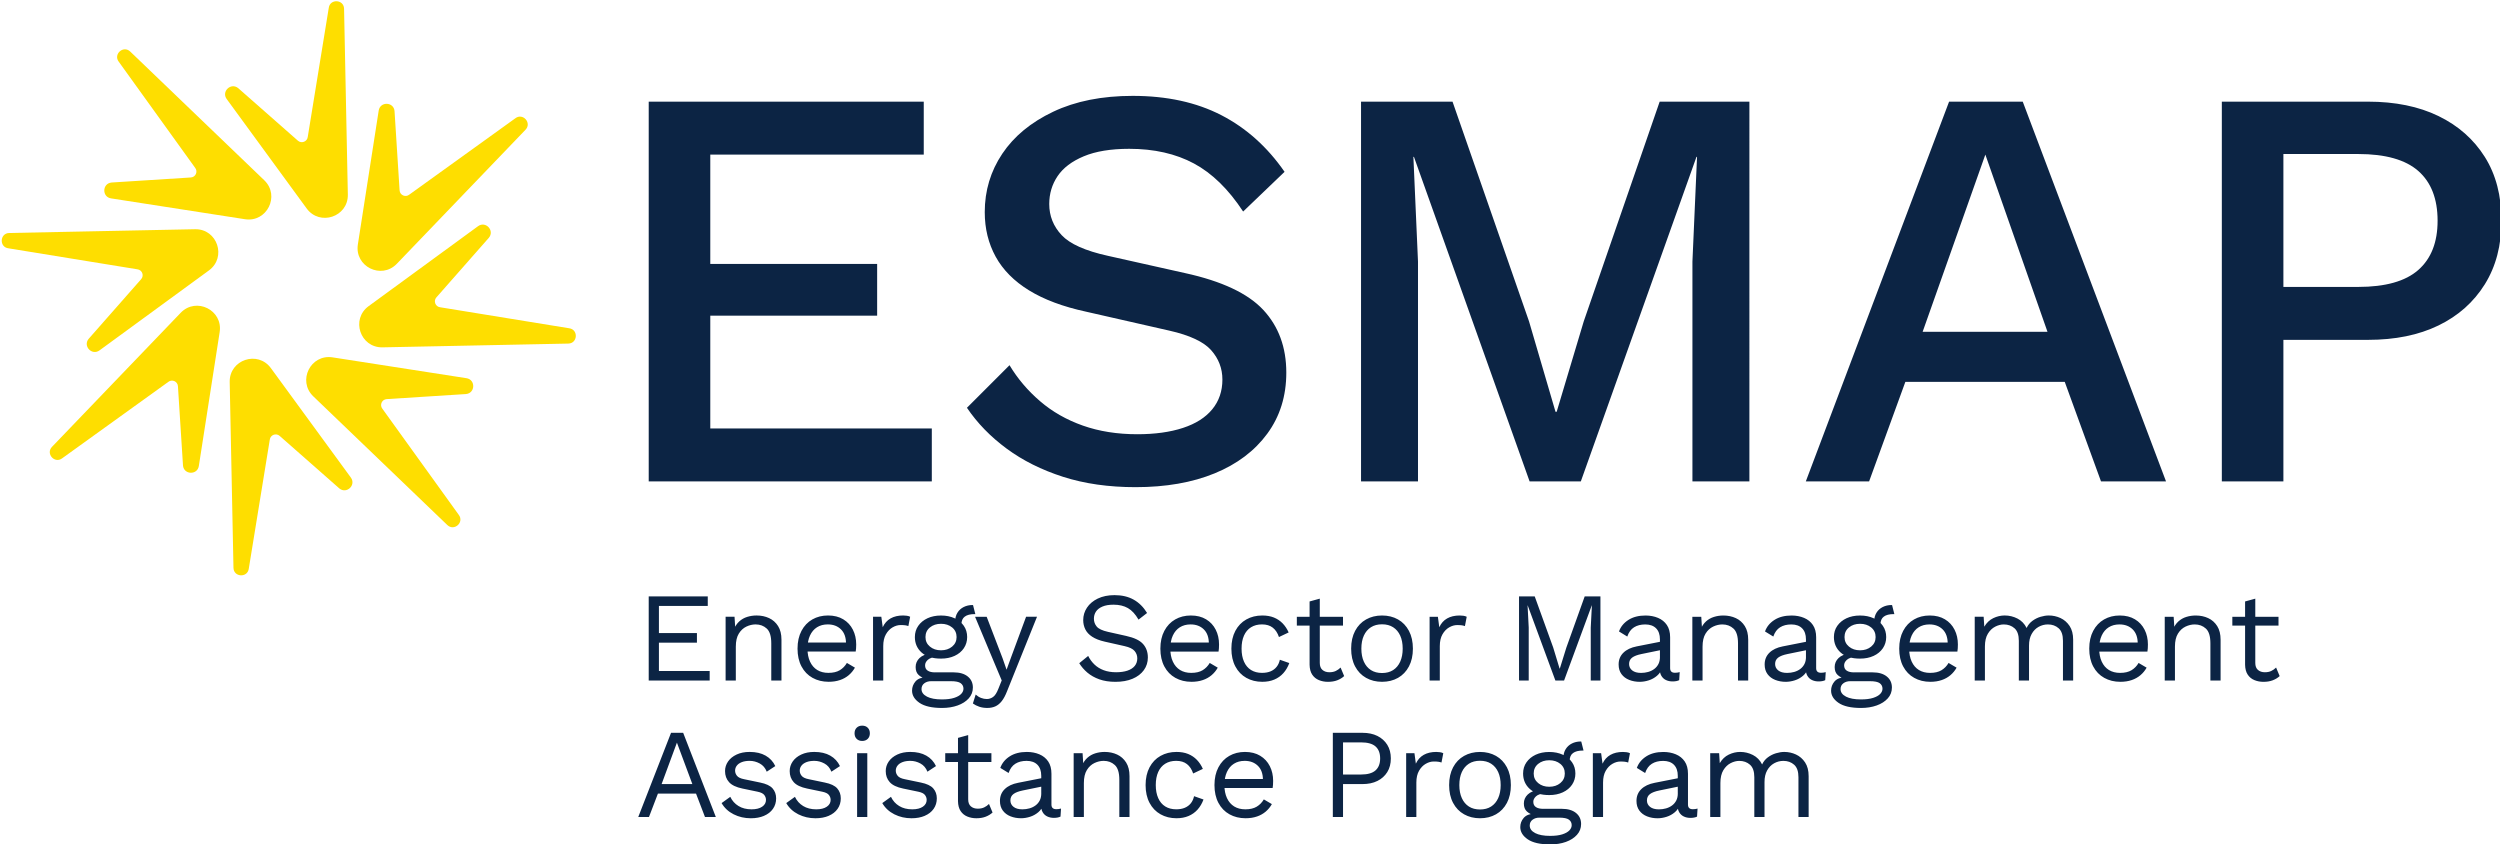 <?xml version="1.0" encoding="UTF-8"?><svg id="Layer_1" xmlns="http://www.w3.org/2000/svg" width="192.722" height="65.099" viewBox="0 0 192.722 65.099"><defs><style>.cls-1{fill:#0c2444;}.cls-1,.cls-2{stroke-width:0px;}.cls-2{fill:#fede00;}</style></defs><path class="cls-2" d="m26.154,37.648l-4.596-4.045c-.279-.246-.72-.075-.761.295l-1.617,9.931c-.087.734-1.171.678-1.182-.061l-.291-14.326c-.026-1.714,2.165-2.447,3.176-1.063l6.163,8.434c.429.587-.335,1.302-.893.835"/><path class="cls-2" d="m14.107,35.883l-.39-6.111c-.024-.372-.456-.562-.747-.329l-8.166,5.879c-.581.458-1.307-.348-.792-.879l9.924-10.336c1.193-1.23,3.262-.2,2.998,1.494l-1.606,10.322c-.112.718-1.158.684-1.222-.04"/><path class="cls-2" d="m6.837,26.117l4.045-4.596c.246-.279.075-.72-.295-.761l-9.931-1.617c-.734-.087-.678-1.171.061-1.182l14.326-.291c1.714-.026,2.447,2.165,1.063,3.176l-8.434,6.163c-.587.429-1.302-.335-.835-.893"/><path class="cls-2" d="m8.601,14.07l6.111-.389c.372-.024.562-.456.329-.746l-5.879-8.166c-.458-.581.348-1.307.879-.792l10.336,9.924c1.23,1.193.2,3.262-1.494,2.998l-10.322-1.606c-.718-.112-.684-1.158.04-1.222"/><path class="cls-2" d="m18.368,6.8l4.596,4.045c.279.246.72.075.761-.295l1.617-9.931c.087-.734,1.171-.678,1.182.061l.291,14.326c.026,1.714-2.165,2.447-3.176,1.063l-6.163-8.434c-.429-.587.335-1.302.893-.835"/><path class="cls-2" d="m30.414,8.564l.39,6.111c.024.372.456.562.747.329l8.166-5.879c.581-.458,1.307.348.792.879l-9.924,10.336c-1.193,1.23-3.262.2-2.998-1.494l1.606-10.322c.112-.718,1.158-.684,1.222.04"/><path class="cls-2" d="m37.685,18.33l-4.045,4.596c-.246.279-.075.72.295.761l9.931,1.617c.734.087.678,1.171-.061,1.182l-14.326.291c-1.714.026-2.447-2.165-1.063-3.176l8.434-6.163c.587-.429,1.302.335.835.893"/><path class="cls-2" d="m35.92,30.377l-6.111.39c-.372.024-.562.456-.329.746l5.879,8.166c.458.581-.348,1.307-.879.792l-10.336-9.924c-1.23-1.193-.2-3.262,1.494-2.998l10.322,1.606c.718.112.684,1.158-.04,1.222"/><path class="cls-1" d="m176.024,22.119v-10.246h5.766c2.099,0,3.644.437,4.635,1.308.99.873,1.486,2.151,1.486,3.837,0,1.656-.496,2.921-1.486,3.792-.991.873-2.536,1.308-4.635,1.308h-5.766Zm-4.746-14.283v29.275h4.746v-10.912h6.52c2.099,0,3.91-.369,5.434-1.109,1.523-.739,2.713-1.796,3.571-3.171.857-1.375,1.286-3.009,1.286-4.901,0-1.922-.429-3.563-1.286-4.924-.858-1.36-2.048-2.41-3.571-3.149-1.523-.739-3.334-1.109-5.434-1.109h-11.266v0Zm-18.23,4.081l4.79,13.662h-9.625s4.835-13.662,4.835-13.662Zm2.883-4.081h-5.678l-11.045,29.275h4.879l2.795-7.674h12.287l2.795,7.674h5.012l-11.045-29.275h-0Zm-27.989,0l-5.855,16.944-2.085,6.964h-.089l-2.04-6.964-5.899-16.944h-7.053v29.275h4.391v-16.944l-.355-8.073h.044l8.915,25.017h3.948l8.915-25.017h.044l-.355,8.073v16.944h4.391V7.837h-6.92Zm-46.751.776c-1.715.814-3.024,1.893-3.925,3.238-.902,1.346-1.353,2.846-1.353,4.502,0,1.272.281,2.417.843,3.438.561,1.02,1.419,1.885,2.573,2.595,1.153.71,2.617,1.257,4.391,1.641l6.432,1.464c1.567.355,2.639.858,3.216,1.508.577.651.865,1.405.865,2.262,0,.887-.259,1.649-.776,2.284-.518.636-1.272,1.117-2.262,1.442-.991.326-2.167.488-3.526.488-1.538,0-2.935-.222-4.192-.665-1.257-.444-2.358-1.071-3.304-1.885-.947-.813-1.73-1.737-2.351-2.772l-3.282,3.282c.798,1.183,1.819,2.233,3.061,3.149,1.242.917,2.691,1.641,4.347,2.173,1.656.532,3.519.798,5.589.798,2.336,0,4.369-.355,6.099-1.065,1.73-.71,3.083-1.73,4.059-3.061.976-1.331,1.464-2.898,1.464-4.702,0-1.952-.592-3.563-1.774-4.835-1.183-1.271-3.194-2.218-6.032-2.839l-5.944-1.331c-1.745-.384-2.935-.916-3.571-1.597-.636-.68-.954-1.478-.954-2.395,0-.798.214-1.515.643-2.151.428-.636,1.101-1.146,2.018-1.53.916-.384,2.085-.577,3.504-.577,1.922,0,3.585.377,4.99,1.131,1.404.754,2.668,1.989,3.792,3.704l3.194-3.061c-1.331-1.922-2.957-3.378-4.879-4.369-1.923-.99-4.199-1.486-6.831-1.486-2.366,0-4.407.407-6.121,1.22l-0.0 0Zm-9.359,28.499v-4.081h-17.077v-8.694h12.863v-3.992h-12.863v-8.428h16.456v-4.081h-21.202v29.275s21.823,0,21.823,0Z"/><path class="cls-1" d="m172.088,47.547v.678h3.559v-.678h-3.559Zm.983-1.18v4.877c.006.315.074.569.202.762.128.193.3.334.516.423s.449.133.698.133c.269,0,.506-.039.713-.118.206-.079.385-.187.536-.325l-.275-.659c-.112.112-.236.2-.374.265-.138.066-.301.098-.492.098-.216,0-.393-.059-.531-.177s-.207-.298-.207-.541v-4.955l-.786.216v-0Zm-5.407,6.096v-2.615c0-.419.077-.754.231-1.003.154-.249.349-.429.585-.541.236-.111.472-.167.708-.167.341,0,.628.106.86.32.233.213.349.592.349,1.135v2.871h.786v-3.146c0-.426-.087-.777-.261-1.052-.174-.275-.405-.48-.693-.614-.288-.134-.61-.202-.963-.202-.249,0-.49.036-.723.108-.233.072-.438.189-.614.349-.177.161-.318.372-.423.634l.128.108-.069-1.101h-.688v4.916h.786l-.001-0Zm-3.338-.035c.259-.088.485-.215.678-.378.193-.164.352-.357.477-.58l-.619-.364c-.138.236-.32.423-.546.56s-.519.206-.88.206c-.334,0-.621-.074-.86-.221-.239-.147-.424-.362-.555-.644-.131-.282-.197-.616-.197-1.003,0-.393.064-.729.192-1.008.128-.278.308-.492.541-.639.233-.147.509-.221.831-.221.419,0,.758.128,1.018.384.259.256.388.619.388,1.091l.403-.079h-3.628v.698h3.972c.013-.072.023-.154.029-.246.006-.092.01-.193.01-.305,0-.419-.085-.798-.256-1.135-.17-.338-.418-.605-.742-.801s-.716-.295-1.175-.295c-.452,0-.855.102-1.209.305-.354.203-.633.496-.836.88-.203.384-.305.841-.305,1.371s.102.988.305,1.371c.203.384.487.677.85.88.364.203.778.305,1.244.305.321,0,.611-.044.87-.133v0Zm-11.311.035v-2.625c0-.406.075-.734.226-.983.151-.249.339-.431.565-.546.226-.115.447-.172.663-.172.328,0,.603.098.826.295s.334.518.334.963v3.067h.786v-2.694c0-.354.067-.652.202-.895s.313-.426.536-.55c.223-.124.462-.187.718-.187.328,0,.603.098.826.295.223.197.334.518.334.963v3.067h.786v-3.146c0-.433-.092-.786-.275-1.062-.184-.275-.418-.478-.703-.61-.285-.131-.585-.197-.899-.197-.203,0-.418.035-.644.103-.226.069-.434.174-.624.315-.19.141-.338.323-.442.546-.164-.328-.4-.57-.708-.728-.308-.157-.636-.236-.983-.236-.301,0-.595.069-.88.206s-.516.357-.693.659l-.049-.767h-.688v4.916h.786v-0Zm-3.338-.035c.259-.088.485-.215.678-.378.193-.164.352-.357.477-.58l-.619-.364c-.138.236-.32.423-.546.56-.226.138-.519.206-.88.206-.334,0-.621-.074-.86-.221-.239-.147-.424-.362-.555-.644-.131-.282-.197-.616-.197-1.003,0-.393.064-.729.192-1.008.128-.278.308-.492.541-.639.233-.147.509-.221.831-.221.419,0,.758.128,1.018.384.259.256.388.619.388,1.091l.403-.079h-3.628v.698h3.972c.013-.072.023-.154.029-.246.006-.092.01-.193.01-.305,0-.419-.085-.798-.256-1.135-.17-.338-.418-.605-.742-.801s-.716-.295-1.175-.295c-.452,0-.855.102-1.209.305-.354.203-.633.496-.836.88-.203.384-.305.841-.305,1.371s.102.988.305,1.371c.203.384.487.677.85.88.364.203.778.305,1.244.305.321,0,.611-.044.87-.133l-0.0 0Zm-5.432-4.06c.229.187.344.434.344.742,0,.301-.115.547-.344.737-.23.19-.515.285-.855.285s-.626-.095-.855-.285c-.23-.19-.344-.436-.344-.737,0-.308.115-.555.344-.742.229-.187.514-.28.855-.28s.626.093.855.28Zm-1.897-.708c-.301.141-.539.336-.713.585-.174.249-.261.537-.261.865,0,.485.173.883.521,1.195.347.311.846.467,1.494.467.393,0,.742-.07,1.047-.211.305-.141.542-.338.713-.59.17-.252.256-.539.256-.86,0-.328-.085-.616-.256-.865-.17-.249-.408-.444-.713-.585-.305-.141-.654-.211-1.047-.211s-.741.071-1.042.211Zm-.044,6.041c-.279-.144-.418-.338-.418-.58,0-.19.072-.339.216-.447.144-.108.321-.162.531-.162h1.514c.367,0,.621.052.762.157.141.105.211.246.211.423,0,.144-.059.279-.177.403-.118.124-.3.226-.546.305s-.559.118-.939.118c-.491,0-.877-.072-1.155-.216v0Zm.624-1.868c-.242,0-.431-.044-.565-.133s-.202-.224-.202-.408c0-.151.067-.29.202-.418.134-.128.362-.208.683-.241h.098l-.521-.265c-.393.046-.69.166-.89.359-.2.193-.3.424-.3.693,0,.269.077.474.231.614.154.141.342.241.565.3l.069-.147c-.413.026-.706.143-.88.349-.174.206-.261.441-.261.703,0,.367.192.682.575.944.384.262.962.393,1.735.393.446,0,.847-.064,1.204-.192.357-.128.642-.31.855-.546.213-.236.32-.515.32-.836,0-.354-.131-.637-.393-.85-.262-.213-.626-.32-1.091-.32h-1.435v0Zm2.905-5.191h-.025c-.242,0-.466.051-.669.152-.203.102-.364.247-.482.438-.118.19-.177.413-.177.669l.482.246c0-.282.087-.487.261-.614.173-.128.421-.192.742-.192h.069l-.177-.698s-.025,0-.025,0Zm-6.612,4.002c0,.21-.039.392-.118.546-.079.154-.187.282-.325.384-.138.102-.293.177-.467.226-.174.049-.356.074-.546.074-.295,0-.523-.064-.683-.192-.161-.128-.241-.293-.241-.496,0-.21.079-.374.236-.492.157-.118.397-.21.718-.275l1.583-.325v-.649l-1.947.384c-.439.085-.782.247-1.027.487-.246.239-.369.542-.369.909,0,.295.074.542.221.742.147.2.346.349.595.447.249.098.518.147.806.147.229,0,.462-.038.698-.113s.449-.193.639-.354c.19-.161.325-.369.403-.624l-.197-.029v.098c0,.223.043.408.128.555.085.147.203.257.354.329.151.072.321.108.511.108.21,0,.38-.033.511-.098l.039-.619c-.118.033-.239.049-.364.049-.249,0-.374-.118-.374-.354v-2.379c0-.387-.084-.703-.251-.949-.167-.246-.395-.429-.683-.55-.288-.121-.61-.182-.963-.182-.524,0-.963.113-1.317.339-.354.226-.597.523-.728.89l.639.393c.111-.328.285-.565.521-.713s.524-.221.865-.221c.36,0,.639.1.836.3.197.2.295.483.295.85v1.357h0Zm-7.973,1.819v-2.615c0-.419.077-.754.231-1.003.154-.249.349-.429.585-.541.236-.111.472-.167.708-.167.341,0,.628.106.86.32.233.213.349.592.349,1.135v2.871h.786v-3.146c0-.426-.087-.777-.261-1.052-.174-.275-.405-.48-.693-.614-.288-.134-.61-.202-.963-.202-.249,0-.49.036-.723.108-.233.072-.438.189-.614.349-.177.161-.318.372-.423.634l.128.108-.069-1.101h-.688v4.916h.786l-.001-0Zm-3.284-1.819c0,.21-.039.392-.118.546-.079.154-.187.282-.325.384-.138.102-.293.177-.467.226-.174.049-.356.074-.546.074-.295,0-.523-.064-.683-.192-.161-.128-.241-.293-.241-.496,0-.21.079-.374.236-.492.157-.118.397-.21.718-.275l1.583-.325v-.649l-1.947.384c-.439.085-.782.247-1.027.487-.246.239-.369.542-.369.909,0,.295.074.542.221.742.147.2.346.349.595.447.249.098.518.147.806.147.229,0,.462-.038.698-.113s.449-.193.639-.354c.19-.161.325-.369.403-.624l-.197-.029v.098c0,.223.043.408.128.555.085.147.203.257.354.329.151.072.321.108.511.108.21,0,.38-.033.511-.098l.039-.619c-.118.033-.239.049-.364.049-.249,0-.374-.118-.374-.354v-2.379c0-.387-.084-.703-.251-.949s-.395-.429-.683-.55c-.288-.121-.61-.182-.963-.182-.524,0-.963.113-1.317.339s-.597.523-.728.89l.639.393c.111-.328.285-.565.521-.713s.524-.221.865-.221c.36,0,.639.1.836.3.197.2.295.483.295.85v1.357h-.001Zm-5.801-4.67l-1.416,3.952-.501,1.612h-.02l-.492-1.622-1.425-3.942h-1.209v6.489h.747v-4.08l-.088-1.711h.01l2.134,5.791h.669l2.134-5.791h.01l-.088,1.711v4.08h.747v-6.489h-1.209Zm-11.17,6.489v-2.655c0-.367.069-.67.206-.909.138-.239.31-.418.516-.536.206-.118.411-.177.614-.177.157,0,.278.007.364.02.085.013.164.033.236.059l.138-.718c-.072-.039-.159-.065-.261-.079-.102-.013-.195-.02-.28-.02-.38,0-.703.075-.968.226-.265.151-.467.377-.605.678l-.108-.806h-.639v4.916h.786v0Zm-3.599-4.11c.236.151.418.365.546.644s.192.614.192,1.008c0,.387-.064.721-.192,1.003-.128.282-.31.498-.546.649s-.521.226-.855.226-.619-.075-.855-.226c-.236-.151-.418-.367-.546-.649-.128-.282-.192-.616-.192-1.003,0-.393.064-.729.192-1.008.128-.278.31-.493.546-.644.236-.151.521-.226.855-.226s.619.075.855.226Zm-2.084-.6c-.361.203-.642.496-.846.88-.203.384-.305.841-.305,1.371s.102.988.305,1.371c.203.384.485.677.846.88.36.203.77.305,1.229.305.465,0,.877-.102,1.234-.305.357-.203.637-.496.841-.88.203-.384.305-.841.305-1.371s-.102-.988-.305-1.371c-.203-.384-.483-.677-.841-.88-.357-.203-.768-.305-1.234-.305-.459,0-.869.102-1.229.305Zm-5.338-.206v.678h3.559v-.678h-3.559Zm.983-1.18v4.877c.006.315.074.569.202.762.128.193.3.334.516.423s.449.133.698.133c.269,0,.506-.039.713-.118.207-.079.385-.187.536-.325l-.275-.659c-.112.112-.236.2-.374.265-.138.066-.301.098-.492.098-.216,0-.393-.059-.531-.177s-.207-.298-.207-.541v-4.955l-.786.216v-0Zm-4.877,1.386c-.361.203-.642.496-.846.88-.203.384-.305.841-.305,1.371s.102.988.305,1.371c.203.384.485.677.846.88.36.203.77.305,1.229.305.347,0,.657-.057.929-.172.272-.115.505-.28.698-.496.193-.216.346-.475.457-.777l-.728-.256c-.046.216-.13.4-.251.55-.121.151-.275.265-.462.344-.187.079-.408.118-.664.118-.328,0-.61-.074-.846-.221s-.416-.362-.541-.644c-.125-.282-.187-.616-.187-1.003,0-.393.062-.729.187-1.008.124-.278.305-.492.541-.639.236-.147.518-.221.846-.221.341,0,.618.084.831.251.213.167.372.408.477.723l.747-.354c-.118-.269-.272-.501-.462-.698-.19-.197-.415-.347-.673-.452-.259-.105-.559-.157-.899-.157-.459,0-.869.102-1.229.305l-0.0 0Zm-3.357,4.675c.259-.088.485-.215.678-.378.193-.164.352-.357.477-.58l-.619-.364c-.138.236-.32.423-.546.56s-.519.206-.88.206c-.334,0-.621-.074-.86-.221-.239-.147-.424-.362-.555-.644-.131-.282-.197-.616-.197-1.003,0-.393.064-.729.192-1.008.128-.278.308-.492.541-.639.233-.147.509-.221.831-.221.419,0,.758.128,1.018.384.259.256.388.619.388,1.091l.403-.079h-3.628v.698h3.972c.013-.072.023-.154.029-.246.006-.092.01-.193.01-.305,0-.419-.085-.798-.256-1.135-.17-.338-.418-.605-.742-.801s-.716-.295-1.175-.295c-.452,0-.855.102-1.209.305-.354.203-.633.496-.836.88-.203.384-.305.841-.305,1.371s.102.988.305,1.371c.203.384.487.677.85.88.364.203.778.305,1.244.305.321,0,.611-.044.87-.133v0Zm-8.091-6.287c-.364.177-.642.411-.836.703-.193.292-.29.611-.29.959,0,.256.054.493.162.713.108.22.285.41.531.57.246.161.569.287.969.378l1.524.344c.38.085.639.211.777.378.138.167.206.356.206.565,0,.23-.066.424-.197.585-.131.161-.32.282-.565.364s-.536.123-.87.123c-.361,0-.68-.052-.959-.157-.279-.105-.516-.252-.713-.442-.197-.19-.357-.409-.482-.659l-.688.56c.164.269.374.511.629.728.256.216.562.388.919.516.357.128.772.192,1.244.192.505,0,.944-.079,1.317-.236.374-.157.663-.378.87-.663s.31-.611.31-.978c0-.413-.123-.758-.369-1.037-.246-.279-.68-.487-1.303-.624l-1.406-.315c-.433-.098-.721-.234-.865-.408-.144-.173-.216-.375-.216-.605,0-.203.052-.385.157-.546.105-.161.27-.29.496-.388s.513-.147.86-.147c.433,0,.801.087,1.106.261.305.174.578.47.821.89l.659-.511c-.275-.452-.62-.795-1.032-1.027-.413-.233-.905-.349-1.475-.349-.498,0-.929.088-1.293.265l-0-0Zm-5.53,1.406l-1.15,3.107-.354.973-.305-.875-1.229-3.205h-.895l1.563,3.736.492,1.17-.256.639c-.125.321-.262.534-.413.639-.151.105-.311.157-.482.157-.144,0-.29-.028-.438-.084-.147-.056-.287-.143-.418-.261l-.216.688c.144.105.31.188.496.251s.392.093.614.093c.236,0,.444-.041.624-.123.18-.082.344-.216.492-.403s.283-.441.408-.762l2.31-5.742h-.846Zm-5.702.821c.229.187.344.434.344.742,0,.301-.115.547-.344.737-.23.19-.515.285-.855.285s-.626-.095-.855-.285c-.23-.19-.344-.436-.344-.737,0-.308.115-.555.344-.742.229-.187.514-.28.855-.28s.626.093.855.28Zm-1.897-.708c-.301.141-.539.336-.713.585-.174.249-.261.537-.261.865,0,.485.173.883.521,1.195.347.311.846.467,1.494.467.393,0,.742-.07,1.047-.211.305-.141.542-.338.713-.59.17-.252.256-.539.256-.86,0-.328-.085-.616-.256-.865-.17-.249-.408-.444-.713-.585-.305-.141-.654-.211-1.047-.211s-.741.071-1.042.211h0Zm-.044,6.041c-.279-.144-.418-.338-.418-.58,0-.19.072-.339.216-.447.144-.108.321-.162.531-.162h1.514c.367,0,.621.052.762.157.141.105.211.246.211.423,0,.144-.059.279-.177.403s-.3.226-.546.305-.559.118-.939.118c-.492,0-.877-.072-1.155-.216v0Zm.624-1.868c-.242,0-.431-.044-.565-.133-.134-.088-.202-.224-.202-.408,0-.151.067-.29.202-.418.134-.128.362-.208.683-.241h.098l-.521-.265c-.393.046-.69.166-.89.359-.2.193-.3.424-.3.693,0,.269.077.474.231.614.154.141.342.241.565.3l.069-.147c-.413.026-.706.143-.88.349-.174.206-.261.441-.261.703,0,.367.192.682.575.944.384.262.962.393,1.735.393.446,0,.847-.064,1.204-.192.357-.128.642-.31.855-.546.213-.236.32-.515.32-.836,0-.354-.131-.637-.393-.85-.262-.213-.626-.32-1.091-.32h-1.435v0Zm2.905-5.191h-.025c-.242,0-.466.051-.669.152-.203.102-.364.247-.482.438-.118.19-.177.413-.177.669l.482.246c0-.282.087-.487.261-.614.173-.128.421-.192.742-.192h.069l-.177-.698s-.025,0-.025,0Zm-6.897,5.82v-2.655c0-.367.069-.67.206-.909.138-.239.31-.418.516-.536s.411-.177.614-.177c.157,0,.278.007.364.02.085.013.164.033.236.059l.138-.718c-.072-.039-.159-.065-.261-.079-.102-.013-.195-.02-.28-.02-.38,0-.703.075-.968.226-.265.151-.467.377-.605.678l-.108-.806h-.639v4.916h.786v0Zm-3.338-.035c.259-.088.485-.215.678-.378.193-.164.352-.357.477-.58l-.619-.364c-.138.236-.32.423-.546.56s-.519.206-.88.206c-.334,0-.621-.074-.86-.221-.239-.147-.424-.362-.556-.644-.131-.282-.197-.616-.197-1.003,0-.393.064-.729.192-1.008.128-.278.308-.492.541-.639.233-.147.509-.221.831-.221.419,0,.758.128,1.018.384.259.256.388.619.388,1.091l.403-.079h-3.628v.698h3.972c.013-.072.023-.154.029-.246.006-.092.01-.193.01-.305,0-.419-.085-.798-.256-1.135-.17-.338-.418-.605-.742-.801s-.716-.295-1.175-.295c-.452,0-.855.102-1.209.305-.354.203-.633.496-.836.88-.203.384-.305.841-.305,1.371s.102.988.305,1.371c.203.384.487.677.85.88.364.203.778.305,1.244.305.321,0,.611-.044.87-.133l-0.0 0Zm-8.027.035v-2.615c0-.419.077-.754.231-1.003.154-.249.349-.429.585-.541.236-.111.472-.167.708-.167.341,0,.627.106.86.32.233.213.349.592.349,1.135v2.871h.786v-3.146c0-.426-.087-.777-.261-1.052-.174-.275-.405-.48-.693-.614-.288-.134-.61-.202-.963-.202-.249,0-.49.036-.723.108-.233.072-.438.189-.614.349-.177.161-.318.372-.423.634l.128.108-.069-1.101h-.688v4.916h.786l-0-0Zm-2.015,0v-.737h-3.913v-2.183h2.93v-.737h-2.93v-2.094h3.765v-.737h-4.552v6.489s4.699,0,4.699,0Z"/><path class="cls-1" d="m132.624,62.982v-2.625c0-.406.075-.734.226-.983.151-.249.339-.431.565-.546.226-.115.447-.172.663-.172.328,0,.603.098.826.295.223.197.334.518.334.963v3.067h.786v-2.694c0-.354.067-.652.202-.895s.313-.426.536-.55c.223-.124.462-.187.718-.187.328,0,.603.098.826.295.223.197.334.518.334.963v3.067h.786v-3.146c0-.433-.092-.786-.275-1.062-.184-.275-.418-.478-.703-.61-.285-.131-.585-.197-.899-.197-.203,0-.418.035-.644.103-.226.069-.434.174-.624.315-.19.141-.338.323-.442.546-.164-.328-.4-.57-.708-.728-.308-.157-.636-.236-.983-.236-.301,0-.595.069-.88.206s-.516.357-.693.659l-.049-.767h-.688v4.916h.786l-0-0Zm-3.284-1.819c0,.21-.039.392-.118.546-.079.154-.187.282-.325.384-.138.102-.293.177-.467.226-.174.049-.356.074-.546.074-.295,0-.523-.064-.683-.192-.161-.128-.241-.293-.241-.496,0-.21.079-.374.236-.492s.397-.21.718-.275l1.583-.325v-.649l-1.947.384c-.439.085-.782.247-1.027.487-.246.239-.369.542-.369.909,0,.295.074.542.221.742.147.2.346.349.595.447.249.098.518.147.806.147.229,0,.462-.038.698-.113s.449-.193.639-.354c.19-.161.325-.369.403-.624l-.197-.029v.098c0,.223.043.408.128.555.085.147.203.257.354.329.151.072.321.108.511.108.21,0,.38-.033.511-.098l.039-.619c-.118.033-.239.049-.364.049-.249,0-.374-.118-.374-.354v-2.379c0-.387-.084-.703-.251-.949-.167-.246-.395-.429-.683-.55-.288-.121-.61-.182-.963-.182-.524,0-.963.113-1.317.339s-.597.523-.728.89l.639.393c.111-.328.285-.565.521-.713s.524-.221.865-.221c.36,0,.639.1.836.3.197.2.295.483.295.85v1.357h-.001Zm-5.762,1.819v-2.655c0-.367.069-.67.206-.909.138-.239.31-.418.516-.536s.411-.177.614-.177c.157,0,.279.007.364.02.085.013.164.033.236.059l.138-.718c-.072-.039-.159-.065-.261-.079-.102-.013-.195-.02-.28-.02-.38,0-.703.075-.968.226-.265.151-.467.377-.605.678l-.108-.806h-.639v4.916h.786v0Zm-3.293-4.095c.229.187.344.434.344.742,0,.301-.115.547-.344.737s-.515.285-.855.285-.626-.095-.855-.285c-.23-.19-.344-.436-.344-.737,0-.308.115-.555.344-.742.229-.187.514-.28.855-.28s.626.093.855.28Zm-1.897-.708c-.301.141-.539.336-.713.585-.174.249-.261.537-.261.865,0,.485.173.883.521,1.195.347.311.846.467,1.494.467.393,0,.742-.07,1.047-.211.305-.141.542-.338.713-.59.17-.252.256-.539.256-.86,0-.328-.085-.616-.256-.865-.17-.249-.408-.444-.713-.585-.305-.141-.654-.211-1.047-.211s-.741.071-1.042.211Zm-.044,6.041c-.279-.144-.418-.338-.418-.58,0-.19.072-.339.216-.447.144-.108.321-.162.531-.162h1.514c.367,0,.621.052.762.157.141.105.211.246.211.423,0,.144-.059.279-.177.403s-.3.226-.546.305-.559.118-.939.118c-.492,0-.877-.072-1.155-.216l-0.0 0Zm.624-1.868c-.242,0-.431-.044-.565-.133s-.202-.224-.202-.408c0-.151.067-.29.202-.418s.362-.208.683-.241h.098l-.521-.265c-.393.046-.69.166-.89.359-.2.193-.3.424-.3.693,0,.269.077.474.231.614.154.141.343.241.565.3l.069-.147c-.413.026-.706.143-.88.349s-.261.441-.261.703c0,.367.192.682.575.944.384.262.962.393,1.735.393.446,0,.847-.064,1.204-.192.357-.128.642-.31.855-.546.213-.236.32-.515.32-.836,0-.354-.131-.637-.393-.85-.262-.213-.626-.32-1.091-.32h-1.435l0.0 0Zm2.905-5.191h-.025c-.242,0-.466.051-.669.152-.203.102-.364.247-.482.438-.118.19-.177.413-.177.669l.482.246c0-.282.087-.487.261-.614.173-.128.421-.192.742-.192h.069l-.177-.698s-.025,0-.025,0Zm-6.926,1.711c.236.151.418.365.546.644.128.279.192.614.192,1.008,0,.387-.064.721-.192,1.003-.128.282-.31.498-.546.649s-.521.226-.855.226-.619-.075-.855-.226c-.236-.151-.418-.367-.546-.649-.128-.282-.192-.616-.192-1.003,0-.393.064-.729.192-1.008.128-.278.31-.493.546-.644.236-.151.521-.226.855-.226s.619.075.855.226Zm-2.084-.6c-.361.203-.642.496-.846.88-.203.384-.305.841-.305,1.371s.102.988.305,1.371c.203.384.485.677.846.88.36.203.77.305,1.229.305.465,0,.877-.102,1.234-.305.357-.203.637-.496.841-.88.203-.384.305-.841.305-1.371s-.102-.988-.305-1.371c-.203-.384-.483-.677-.841-.88s-.769-.305-1.234-.305c-.459,0-.869.102-1.229.305Zm-3.677,4.709v-2.655c0-.367.069-.67.207-.909.138-.239.31-.418.516-.536.207-.118.411-.177.614-.177.157,0,.279.007.364.02.085.013.164.033.236.059l.138-.718c-.072-.039-.159-.065-.261-.079-.102-.013-.195-.02-.28-.02-.38,0-.703.075-.968.226-.265.151-.467.377-.605.678l-.108-.806h-.639v4.916h.786l-0.0 0Zm-5.653-3.274v-2.478h1.386c.511,0,.885.105,1.121.315.236.21.354.518.354.924,0,.4-.118.706-.354.919-.236.213-.61.32-1.121.32h-1.386v0Zm-.786-3.215v6.489h.786v-2.537h1.504c.439,0,.821-.08,1.145-.241.325-.161.578-.388.762-.683.183-.295.275-.645.275-1.052s-.092-.757-.275-1.052c-.184-.295-.438-.522-.762-.683-.325-.161-.706-.241-1.145-.241h-2.291v-0Zm-5.855,6.454c.259-.088.485-.215.678-.378.193-.164.352-.357.477-.58l-.619-.364c-.138.236-.32.423-.546.56s-.519.206-.88.206c-.334,0-.621-.074-.86-.221-.239-.147-.424-.362-.556-.644-.131-.282-.197-.616-.197-1.003,0-.393.064-.729.192-1.008.128-.278.308-.492.541-.639.233-.147.509-.221.831-.221.419,0,.758.128,1.018.384.259.256.388.619.388,1.091l.403-.079h-3.628v.698h3.972c.013-.072.023-.154.029-.246.006-.092.01-.193.01-.305,0-.419-.085-.798-.256-1.135-.17-.338-.418-.605-.742-.801s-.716-.295-1.175-.295c-.452,0-.855.102-1.209.305-.354.203-.633.496-.836.88-.203.384-.305.841-.305,1.371s.102.988.305,1.371c.203.384.487.677.85.88.364.203.778.305,1.244.305.321,0,.611-.044.87-.133l-0.0 0Zm-7.428-4.675c-.361.203-.642.496-.846.88-.203.384-.305.841-.305,1.371s.102.988.305,1.371c.203.384.485.677.846.88.36.203.77.305,1.229.305.347,0,.657-.057.929-.172.272-.115.505-.28.698-.496.193-.216.346-.475.457-.777l-.728-.256c-.046.216-.13.4-.251.55-.121.151-.275.265-.462.344-.187.079-.408.118-.664.118-.328,0-.61-.074-.846-.221-.236-.147-.416-.362-.541-.644-.125-.282-.187-.616-.187-1.003,0-.393.062-.729.187-1.008.124-.278.305-.492.541-.639.236-.147.518-.221.846-.221.341,0,.618.084.831.251.213.167.372.408.477.723l.747-.354c-.118-.269-.272-.501-.462-.698-.19-.197-.415-.347-.673-.452-.259-.105-.559-.157-.899-.157-.459,0-.869.102-1.229.305l-0.0 0Zm-5.909,4.709v-2.615c0-.419.077-.754.231-1.003.154-.249.349-.429.585-.541.236-.111.472-.167.708-.167.341,0,.627.106.86.32.233.213.349.592.349,1.135v2.871h.786v-3.146c0-.426-.087-.777-.261-1.052-.174-.275-.405-.48-.693-.614-.288-.134-.61-.202-.963-.202-.249,0-.49.036-.723.108-.233.072-.438.189-.614.349-.177.161-.318.372-.423.634l.128.108-.069-1.101h-.688v4.916h.786l-0-0Zm-3.284-1.819c0,.21-.039.392-.118.546-.079.154-.187.282-.325.384-.138.102-.293.177-.467.226-.174.049-.356.074-.546.074-.295,0-.523-.064-.683-.192-.161-.128-.241-.293-.241-.496,0-.21.079-.374.236-.492s.397-.21.718-.275l1.583-.325v-.649l-1.947.384c-.439.085-.782.247-1.027.487-.246.239-.369.542-.369.909,0,.295.074.542.221.742.147.2.346.349.595.447.249.098.518.147.806.147.229,0,.462-.038.698-.113s.449-.193.639-.354c.19-.161.325-.369.403-.624l-.197-.029v.098c0,.223.043.408.128.555.085.147.203.257.354.329.151.072.321.108.511.108.21,0,.38-.033.511-.098l.039-.619c-.118.033-.239.049-.364.049-.249,0-.374-.118-.374-.354v-2.379c0-.387-.084-.703-.251-.949-.167-.246-.395-.429-.683-.55-.288-.121-.61-.182-.963-.182-.524,0-.963.113-1.317.339-.354.226-.597.523-.728.89l.639.393c.111-.328.285-.565.521-.713s.524-.221.865-.221c.36,0,.639.1.836.3.197.2.295.483.295.85v1.357h-.001Zm-7.403-3.097v.678h3.559v-.678s-3.559,0-3.559,0Zm.983-1.18v4.877c.006.315.074.569.202.762.128.193.3.334.516.423s.449.133.698.133c.269,0,.506-.039.713-.118.206-.079.385-.187.536-.325l-.275-.659c-.112.112-.236.2-.374.265-.138.066-.301.098-.492.098-.216,0-.393-.059-.531-.177s-.207-.298-.207-.541v-4.955l-.786.216v-0Zm-2.566,6.007c.295-.124.524-.303.688-.536.164-.233.246-.503.246-.811,0-.301-.092-.557-.275-.767-.184-.21-.505-.36-.963-.452l-1.229-.256c-.269-.052-.452-.139-.55-.261-.098-.121-.147-.254-.147-.398,0-.144.044-.274.133-.388.088-.115.216-.205.384-.27.167-.065.369-.098.605-.098.269,0,.528.067.777.202.249.134.429.346.541.634l.659-.433c-.164-.347-.413-.616-.747-.806-.334-.19-.744-.285-1.229-.285-.387,0-.723.067-1.008.202-.285.134-.505.313-.659.536-.154.223-.231.469-.231.737,0,.341.103.626.31.855.206.23.549.393,1.027.492l1.18.246c.249.052.418.136.506.251.088.115.133.241.133.378,0,.216-.098.392-.295.526-.197.134-.469.202-.816.202-.393,0-.729-.085-1.008-.256-.279-.17-.49-.406-.634-.708l-.669.482c.216.374.526.662.929.865.403.203.844.305,1.322.305.387,0,.728-.062,1.022-.187l-.001 0Zm-5.211-4.827v4.916h.786v-4.916h-.786Zm.821-1.106c.108-.108.162-.251.162-.428s-.054-.32-.162-.428c-.108-.108-.251-.162-.428-.162s-.32.054-.428.162-.162.251-.162.428.054.32.162.428c.108.108.251.162.428.162s.32-.054.428-.162Zm-3.013,5.933c.295-.124.524-.303.688-.536.164-.233.246-.503.246-.811,0-.301-.092-.557-.275-.767-.184-.21-.505-.36-.963-.452l-1.229-.256c-.269-.052-.452-.139-.55-.261-.098-.121-.147-.254-.147-.398,0-.144.044-.274.133-.388.088-.115.216-.205.384-.27.167-.065.369-.098.605-.098.269,0,.528.067.777.202.249.134.429.346.541.634l.659-.433c-.164-.347-.413-.616-.747-.806-.334-.19-.744-.285-1.229-.285-.387,0-.723.067-1.008.202-.285.134-.505.313-.659.536-.154.223-.231.469-.231.737,0,.341.103.626.31.855.206.23.549.393,1.027.492l1.18.246c.249.052.418.136.506.251.088.115.133.241.133.378,0,.216-.098.392-.295.526-.197.134-.469.202-.816.202-.393,0-.729-.085-1.008-.256-.279-.17-.49-.406-.634-.708l-.669.482c.216.374.526.662.929.865.403.203.844.305,1.322.305.387,0,.728-.062,1.022-.187l-0.0 0Zm-4.984,0c.295-.124.524-.303.688-.536.164-.233.246-.503.246-.811,0-.301-.092-.557-.275-.767-.184-.21-.505-.36-.963-.452l-1.229-.256c-.269-.052-.452-.139-.55-.261-.098-.121-.147-.254-.147-.398,0-.144.044-.274.133-.388.088-.115.216-.205.384-.27.167-.065.369-.098.605-.098.269,0,.528.067.777.202.249.134.429.346.541.634l.659-.433c-.164-.347-.413-.616-.747-.806-.334-.19-.744-.285-1.229-.285-.387,0-.723.067-1.008.202-.285.134-.505.313-.659.536-.154.223-.231.469-.231.737,0,.341.103.626.31.855.206.23.549.393,1.027.492l1.18.246c.249.052.418.136.506.251.088.115.133.241.133.378,0,.216-.098.392-.295.526-.197.134-.469.202-.816.202-.393,0-.729-.085-1.008-.256-.279-.17-.49-.406-.634-.708l-.669.482c.216.374.526.662.929.865.403.203.844.305,1.322.305.387,0,.728-.062,1.022-.187l-0.0 0Zm-6.715-5.643l1.19,3.195h-2.369l1.18-3.195Zm.482-.757h-.934l-2.527,6.489h.826l.688-1.799h2.94l.688,1.799h.836l-2.517-6.489h-0Z"/></svg>